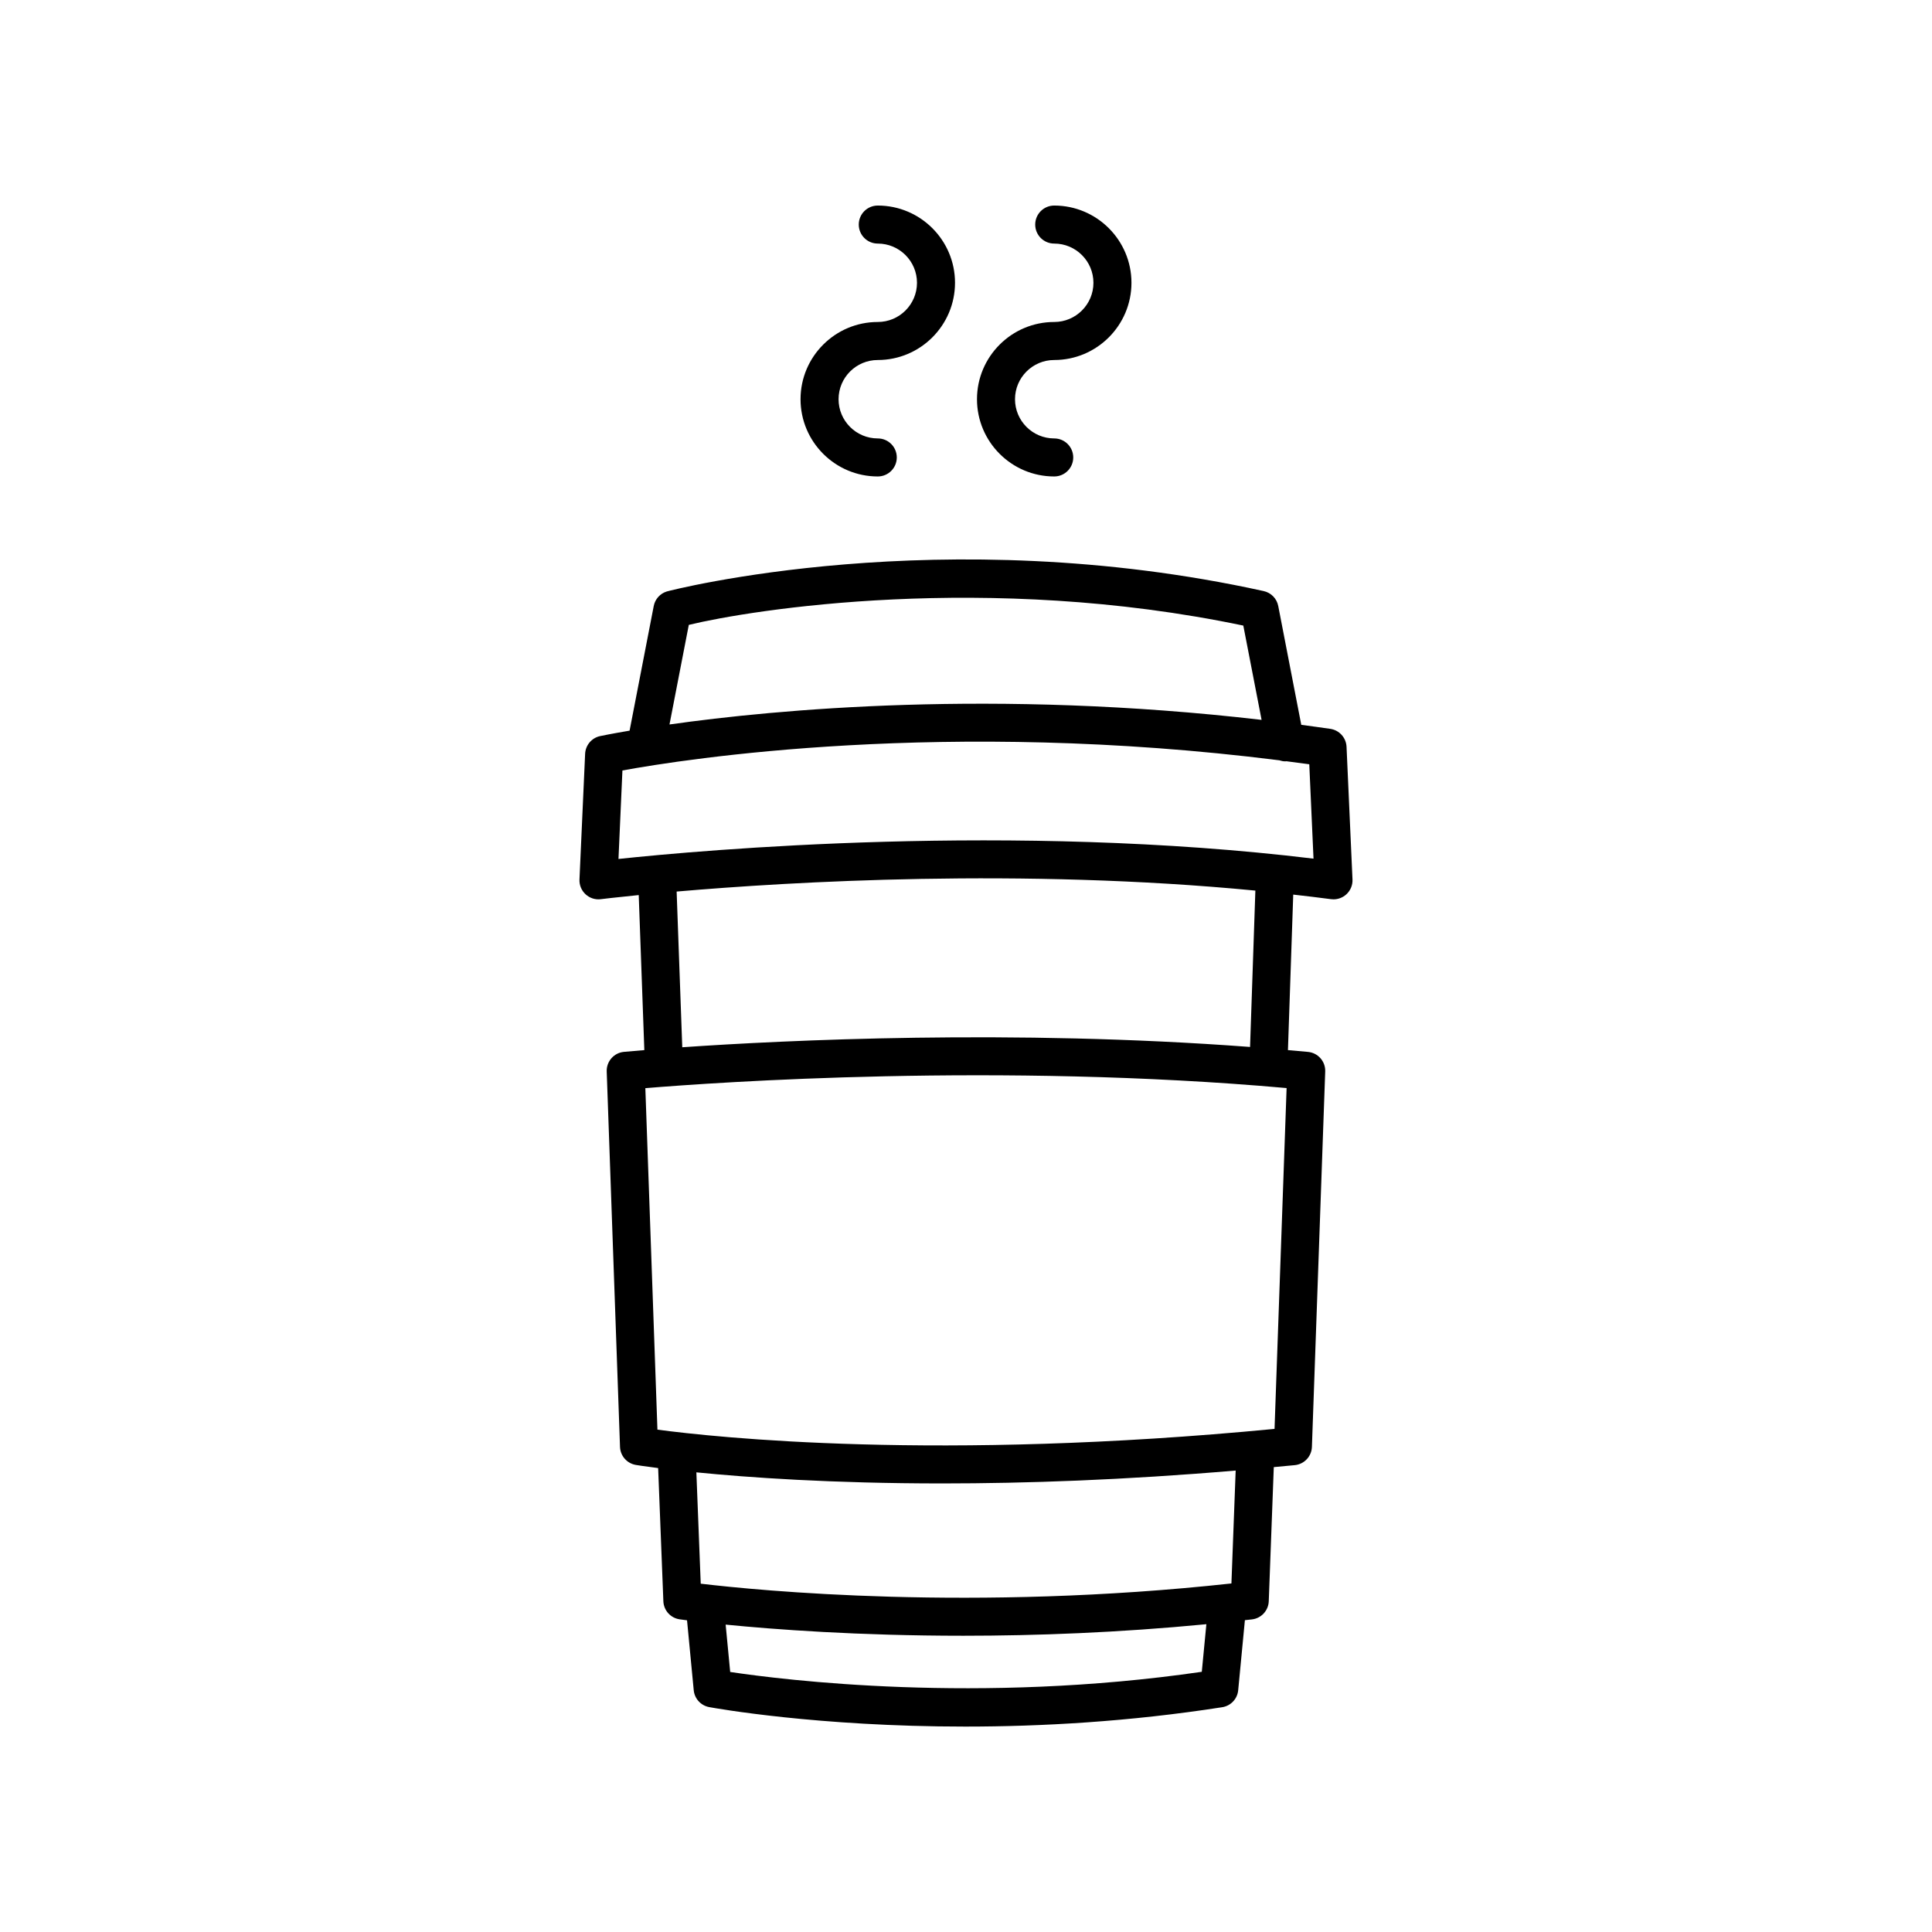<?xml version="1.0" encoding="UTF-8"?>
<!-- Uploaded to: ICON Repo, www.svgrepo.com, Generator: ICON Repo Mixer Tools -->
<svg fill="#000000" width="800px" height="800px" version="1.1" viewBox="144 144 512 512" xmlns="http://www.w3.org/2000/svg">
 <g>
  <path d="m496.73 382.29c0.223 0.031 0.438 0.043 0.66 0.043 1.254 0 2.469-0.469 3.406-1.324 1.098-1.008 1.699-2.449 1.629-3.938l-1.578-35.16c-0.109-2.414-1.914-4.41-4.305-4.758-2.582-0.379-5.137-0.719-7.691-1.059l-6.102-31.492c-0.379-1.973-1.898-3.527-3.863-3.961-85.477-18.82-157.53-0.098-158.19 0.109-1.77 0.551-3.102 2.031-3.449 3.852l-6.398 33.027c-4.934 0.836-7.676 1.414-7.824 1.445-2.234 0.484-3.856 2.414-3.961 4.695l-1.496 33.301c-0.07 1.484 0.527 2.922 1.617 3.93 1.094 1.008 2.582 1.492 4.051 1.293 0.184-0.023 3.758-0.465 10.035-1.09l1.484 41.086c-3.375 0.273-5.301 0.457-5.426 0.469-2.648 0.258-4.633 2.531-4.543 5.191l3.523 99.484c0.082 2.387 1.836 4.387 4.188 4.789 0.109 0.02 2.141 0.352 5.918 0.832l1.383 35.293c0.094 2.426 1.902 4.438 4.305 4.789 0.062 0.008 0.773 0.109 1.969 0.262l1.773 18.527c0.211 2.242 1.891 4.07 4.102 4.477 1.684 0.309 28.738 5.16 67.836 5.16 20.121 0 43.438-1.285 68.117-5.133 2.273-0.355 4.019-2.207 4.234-4.5l1.777-18.566c0.629-0.07 1.242-0.129 1.871-0.203 2.469-0.289 4.359-2.332 4.453-4.812l1.332-35.547c1.863-0.176 3.688-0.336 5.578-0.523 2.504-0.254 4.438-2.316 4.527-4.836l3.523-99.484c0.098-2.66-1.898-4.941-4.555-5.191-1.773-0.168-3.547-0.32-5.32-0.477l1.402-41.211c3.34 0.371 6.676 0.773 10.004 1.211zm-170.19-72.688c16.473-4.008 78.977-14.043 146.95 0.184l4.844 24.988c-70.844-8.234-128.79-2.758-156.91 1.219zm-17.59 38.582c16.527-3.031 85.508-13.867 174.09-2.695 0.5 0.168 1.027 0.277 1.574 0.277 0.098 0 0.199-0.023 0.301-0.027 2.012 0.262 4.023 0.516 6.059 0.801l1.121 25.012c-79.852-9.66-161.82-2.297-184.19 0.082zm153.54 238.86c-59.25 8.625-110.96 2.148-124.98 0.043l-1.203-12.547c12.844 1.273 35.062 2.949 62.984 2.949 19.176 0 41.055-0.805 64.41-3.059zm7.852-23.414c-68.453 7.473-125.21 1.898-140.64 0.062l-1.156-29.504c13.691 1.363 35.812 2.938 65.191 2.938 22.016 0 48.125-0.898 77.73-3.414zm11.426-40.957c-89.223 8.594-148.09 2.254-163.54 0.199l-3.203-90.5c19.16-1.574 93.695-6.809 169.94-0.023zm-6.488-101.22c-62.98-4.738-123.08-1.805-150.47 0.082l-1.492-41.262c30.477-2.633 91.449-6.227 153.37-0.254z"/>
  <path d="m376.62 229.33c-11.285 0-20.469 9.18-20.469 20.469 0 11.285 9.18 20.469 20.469 20.469 2.785 0 5.039-2.254 5.039-5.039 0-2.781-2.254-5.039-5.039-5.039-5.731 0-10.391-4.66-10.391-10.391s4.66-10.391 10.391-10.391c11.285 0 20.469-9.18 20.469-20.469 0-11.285-9.18-20.465-20.469-20.465-2.785 0-5.039 2.254-5.039 5.039 0 2.781 2.254 5.039 5.039 5.039 5.731 0 10.391 4.66 10.391 10.391 0 5.727-4.656 10.387-10.391 10.387z"/>
  <path d="m423.38 229.33c-11.285 0-20.469 9.18-20.469 20.469 0 11.285 9.18 20.469 20.469 20.469 2.785 0 5.039-2.254 5.039-5.039 0-2.781-2.254-5.039-5.039-5.039-5.731 0-10.391-4.66-10.391-10.391s4.66-10.391 10.391-10.391c11.285 0 20.469-9.18 20.469-20.469-0.004-11.285-9.184-20.465-20.469-20.465-2.785 0-5.039 2.254-5.039 5.039 0 2.781 2.254 5.039 5.039 5.039 5.731 0 10.391 4.66 10.391 10.391 0 5.727-4.66 10.387-10.391 10.387z"/>
 </g>
</svg>
